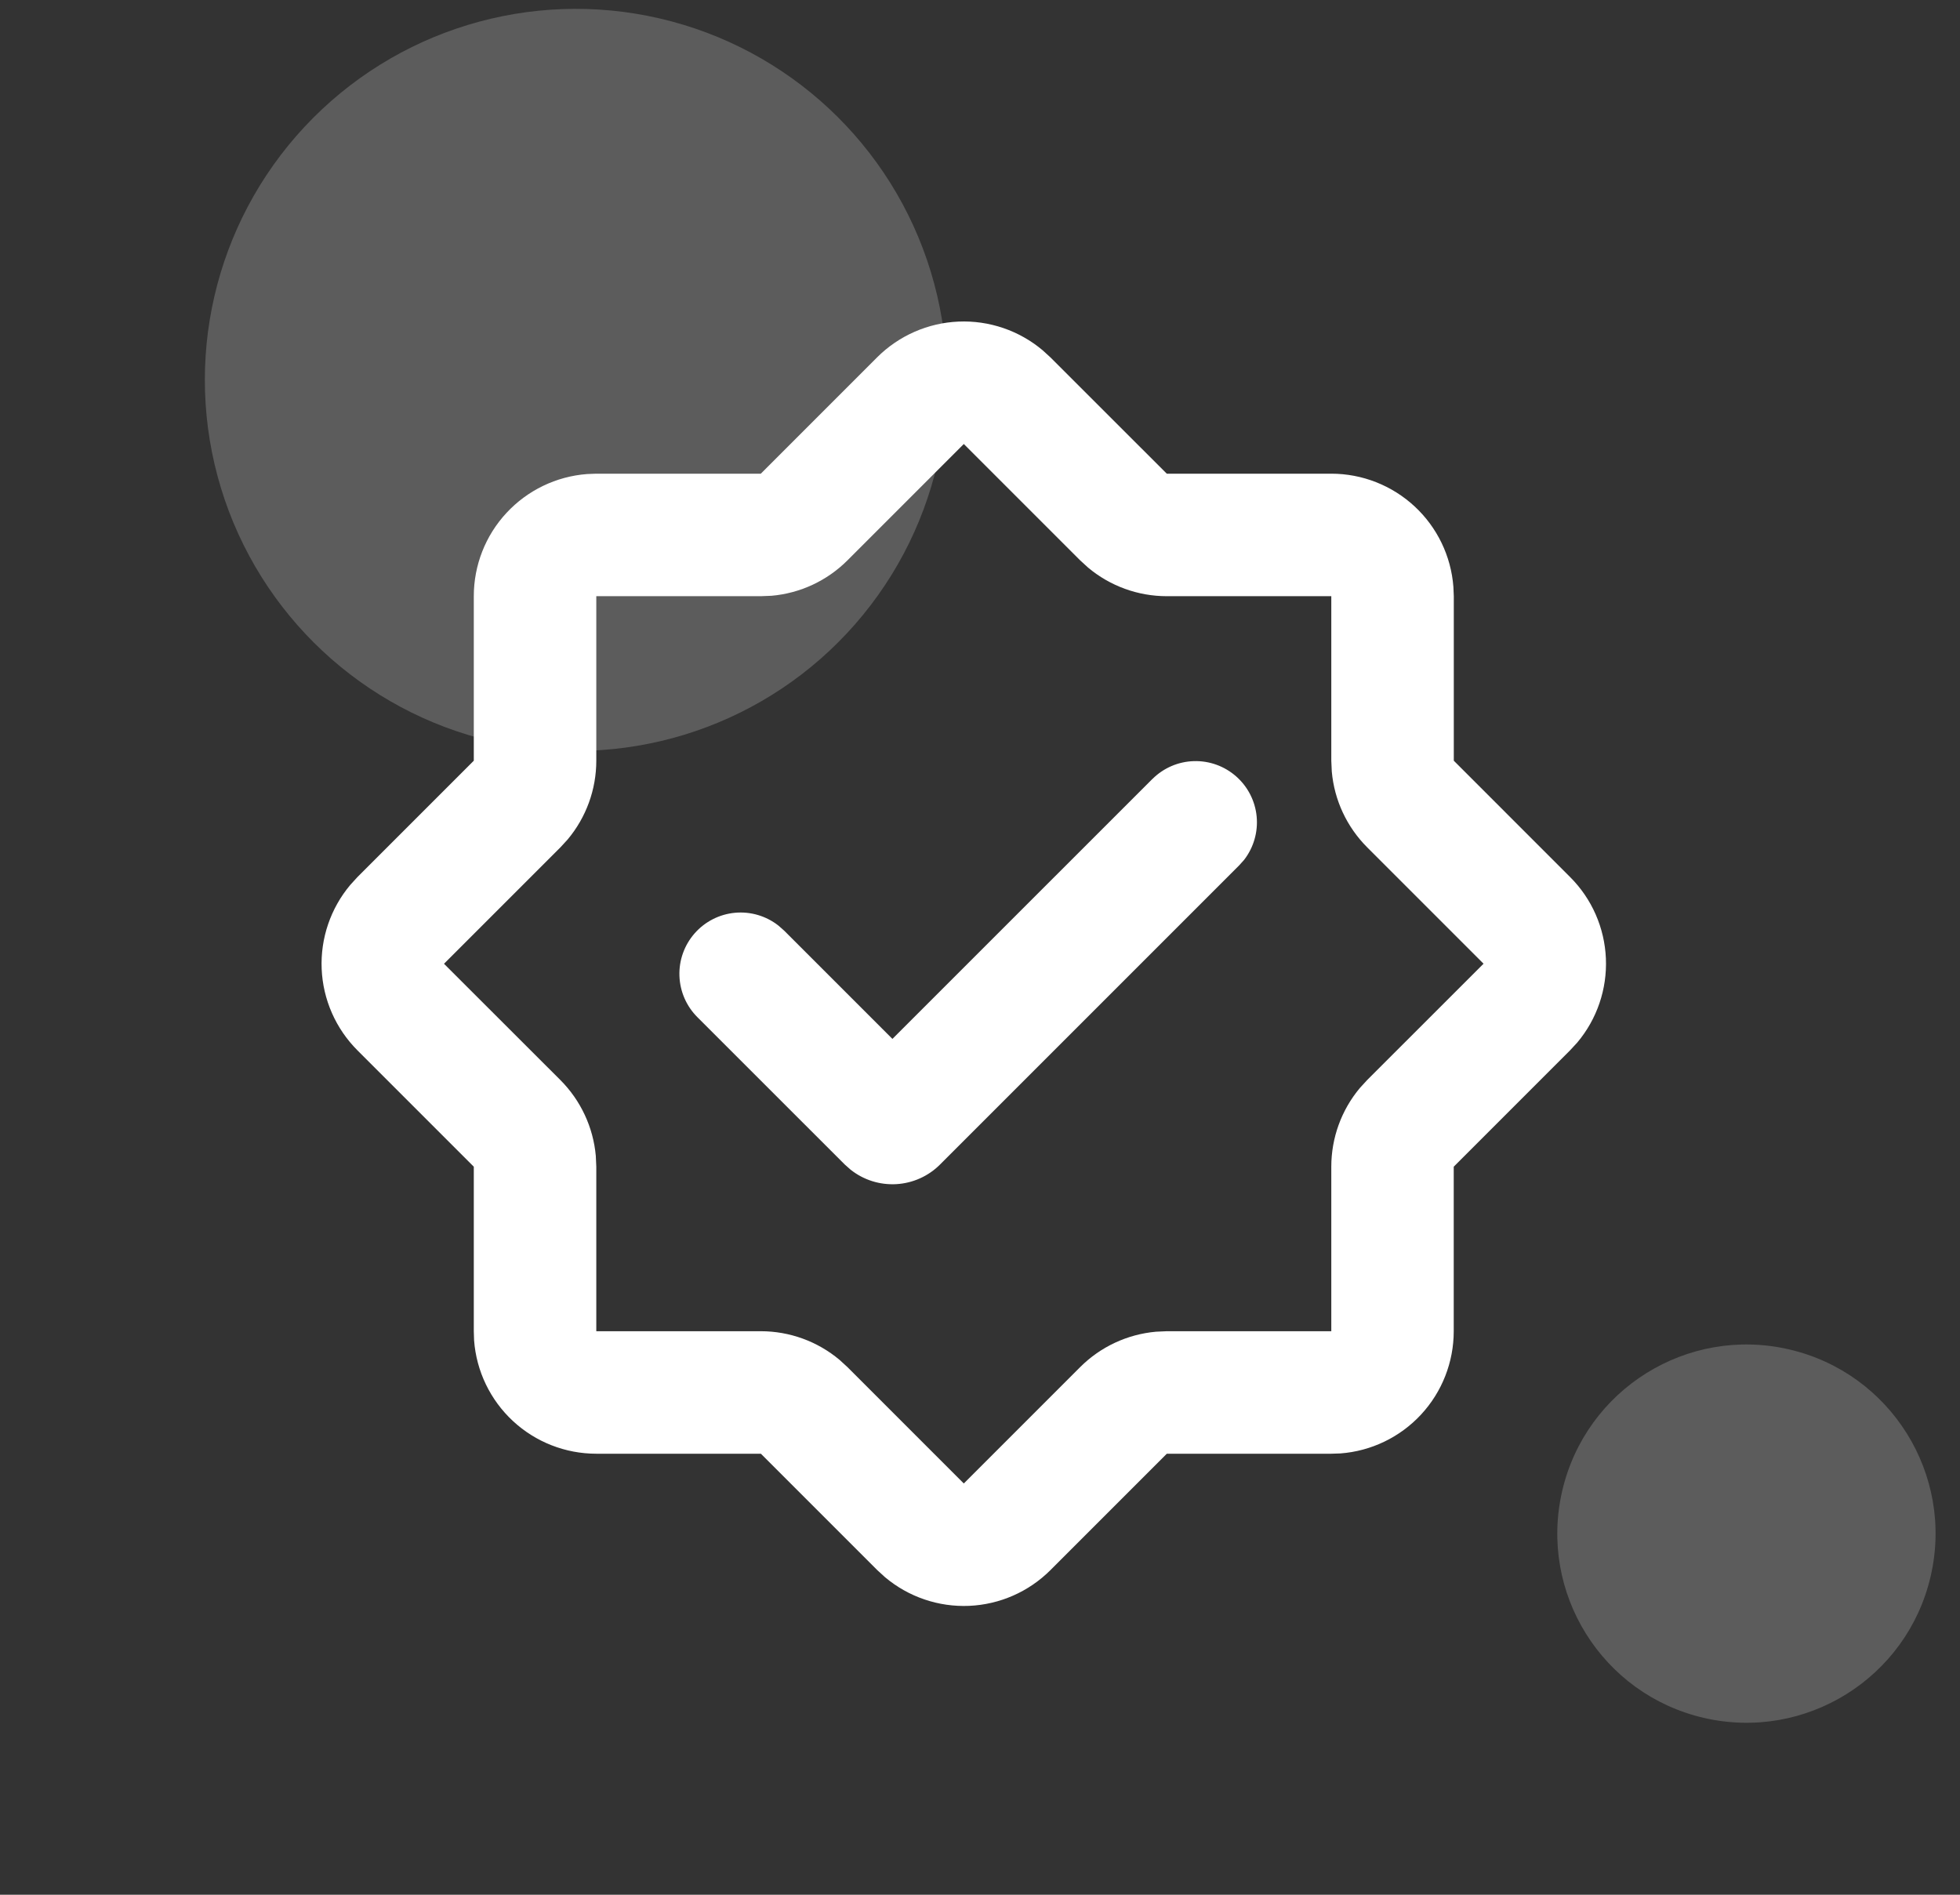 <svg width="60" height="58" viewBox="0 0 60 58" fill="none" xmlns="http://www.w3.org/2000/svg">
<rect x="0" y="0" width="60" height="58" fill="#333333" stroke="none"/>
<g clip-path="url(#clip0_277_2312)">
<circle cx="17.629" cy="11.629" r="11.358" transform="rotate(-76.951 17.629 11.629)" fill="white" fill-opacity="0.2"/>
<circle cx="53.462" cy="46.946" r="5.789" transform="rotate(-76.951 53.462 46.946)" fill="white" fill-opacity="0.2"/>
<g clip-path="url(#clip1_277_2312)">
<path d="M26.852 10.937C27.516 10.275 28.404 9.885 29.341 9.844C30.279 9.804 31.197 10.117 31.915 10.72L32.155 10.939L35.718 14.5H40.754C41.7 14.5 42.61 14.858 43.304 15.501C43.997 16.144 44.422 17.026 44.492 17.969L44.504 18.25V23.286L48.066 26.849C48.73 27.512 49.12 28.401 49.16 29.339C49.2 30.276 48.888 31.195 48.284 31.913L48.064 32.151L44.502 35.714V40.75C44.502 41.696 44.145 42.607 43.502 43.301C42.858 43.995 41.977 44.42 41.033 44.491L40.754 44.5H35.719L32.157 48.062C31.493 48.726 30.605 49.116 29.667 49.157C28.729 49.197 27.811 48.884 27.093 48.28L26.854 48.062L23.292 44.5H18.254C17.308 44.5 16.396 44.143 15.703 43.5C15.009 42.856 14.584 41.975 14.513 41.031L14.504 40.75V35.714L10.941 32.151C10.278 31.487 9.887 30.599 9.847 29.661C9.807 28.724 10.12 27.805 10.724 27.087L10.941 26.849L14.504 23.286V18.25C14.504 17.304 14.861 16.393 15.505 15.7C16.148 15.007 17.029 14.582 17.973 14.511L18.254 14.5H23.29L26.852 10.937ZM29.504 13.592L25.941 17.155C25.318 17.777 24.497 18.16 23.62 18.237L23.29 18.25H18.254V23.286C18.254 24.167 17.944 25.02 17.378 25.696L17.155 25.939L13.592 29.502L17.155 33.062C17.777 33.685 18.161 34.507 18.239 35.384L18.254 35.714V40.75H23.29C24.171 40.75 25.024 41.06 25.699 41.626L25.943 41.849L29.504 45.411L33.066 41.849C33.689 41.226 34.511 40.843 35.388 40.765L35.718 40.75H40.754V35.714C40.754 34.833 41.063 33.98 41.629 33.304L41.852 33.061L45.415 29.5L41.852 25.937C41.23 25.315 40.846 24.493 40.769 23.616L40.754 23.286V18.25H35.718C34.836 18.25 33.983 17.94 33.308 17.374L33.064 17.151L29.502 13.589L29.504 13.592ZM35.279 23.845C35.616 23.509 36.069 23.313 36.545 23.299C37.021 23.284 37.485 23.452 37.842 23.767C38.2 24.082 38.424 24.521 38.469 24.995C38.514 25.469 38.377 25.943 38.086 26.32L37.928 26.496L28.778 35.646C28.421 36.004 27.945 36.218 27.44 36.248C26.935 36.277 26.437 36.121 26.041 35.807L25.861 35.648L21.353 31.141C21.013 30.804 20.815 30.35 20.799 29.872C20.782 29.394 20.95 28.928 21.266 28.569C21.582 28.21 22.024 27.985 22.5 27.941C22.976 27.897 23.451 28.037 23.828 28.332L24.004 28.487L27.319 31.802L35.277 23.845H35.279Z" fill="white"/>
</g>
</g>
<defs>
<clipPath id="clip0_277_2312">
<rect width="60" height="58" fill="white"/>
</clipPath>
<clipPath id="clip1_277_2312">
<rect width="45" height="45" fill="white" transform="translate(7 7)"/>
</clipPath>
</defs>
</svg>
